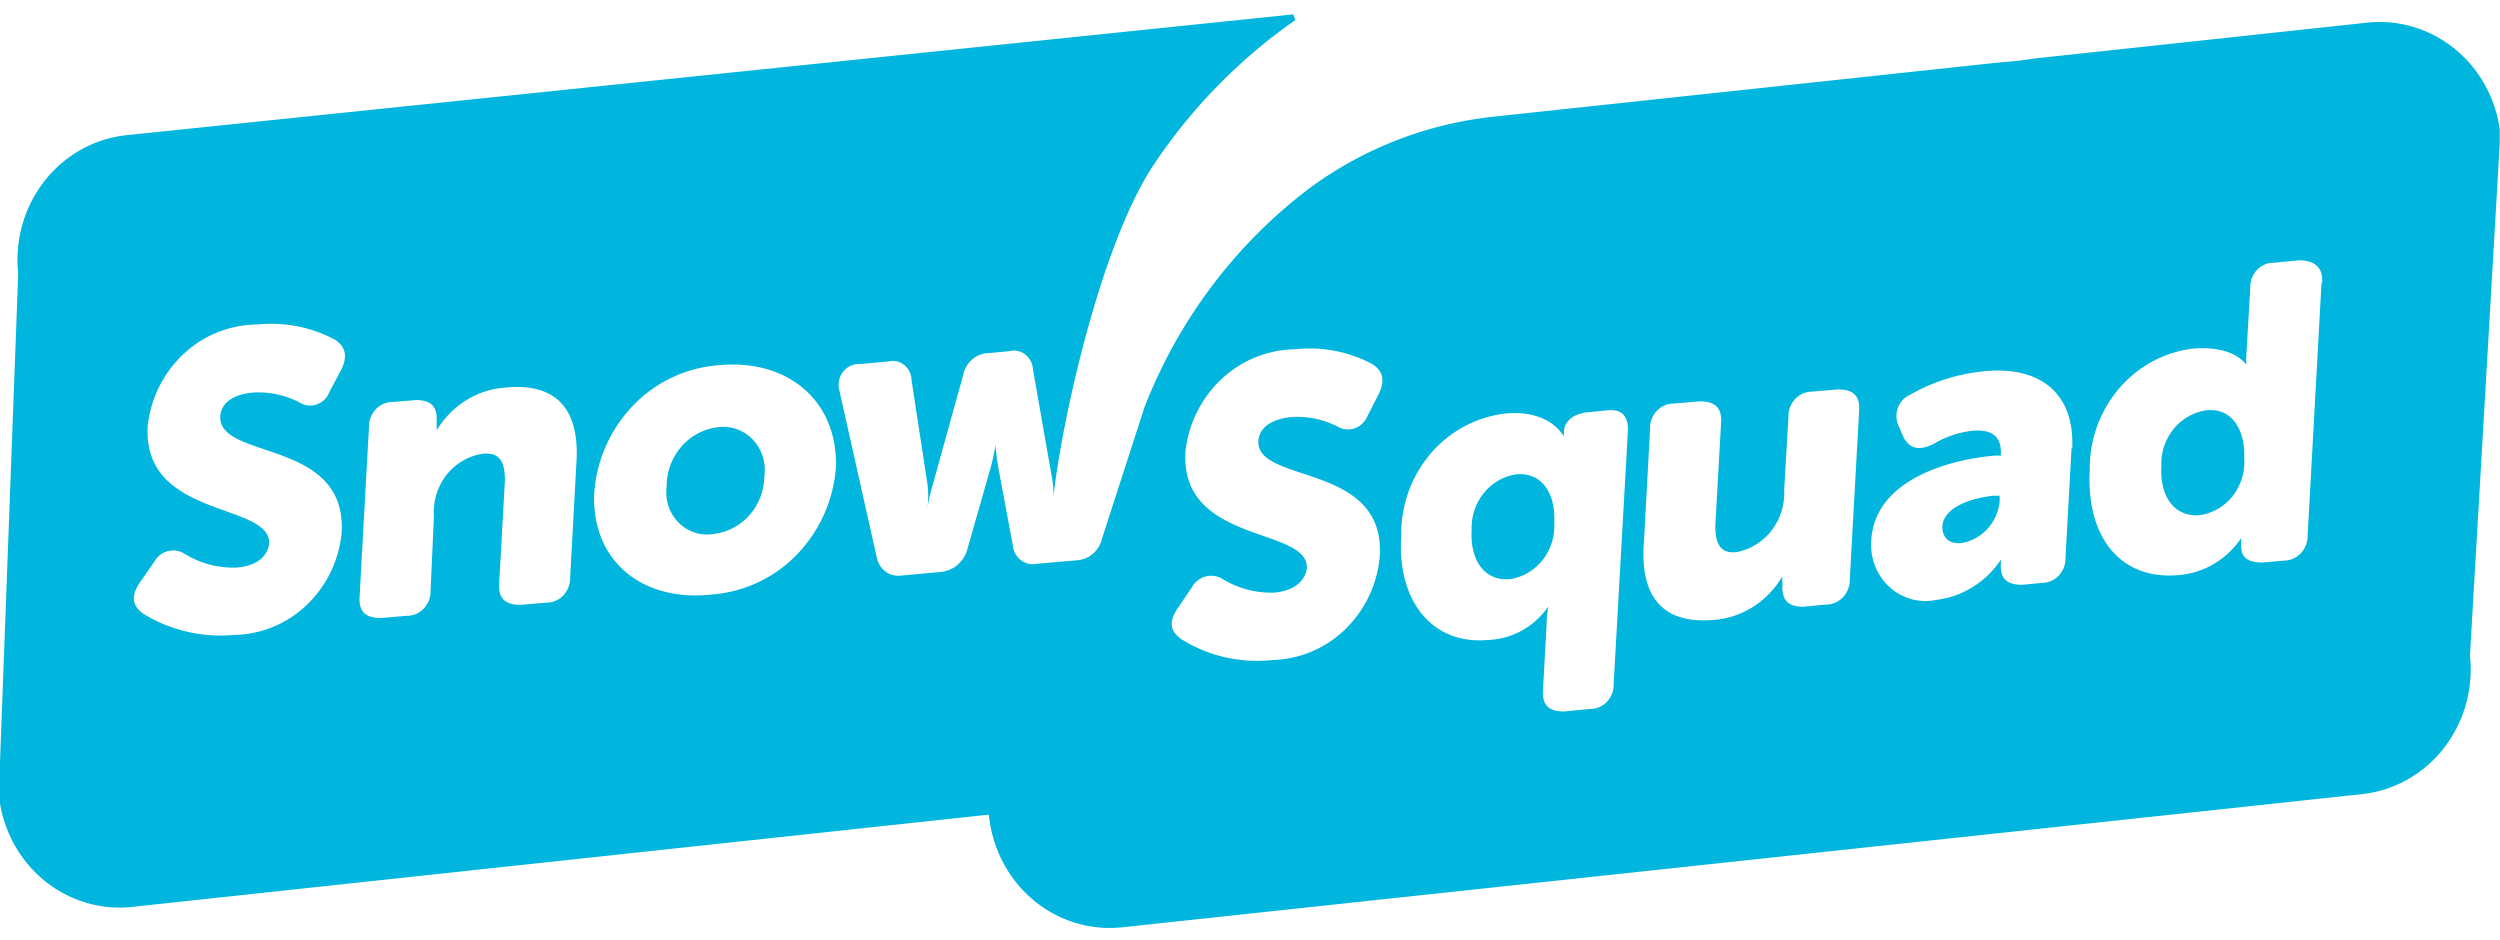 <svg width="141" height="53" fill="none" xmlns="http://www.w3.org/2000/svg"><g clip-path="url(#clip0_1689_355)" fill="#00B5DE"><path d="M133.419 1.288l-18.722 2.016a16.57 16.57 0 01-1.712.194l-28.7 3.078a21.327 21.327 0 00-10.37 3.997c-4.183 3.137-7.427 7.428-9.362 12.38l-2.396 7.412a1.618 1.618 0 01-.525.872 1.529 1.529 0 01-.93.366l-2.224.194a1.095 1.095 0 01-.897-.202 1.154 1.154 0 01-.312-.362 1.195 1.195 0 01-.143-.462l-.822-4.404a11.09 11.09 0 01-.154-1.273c-.074.447-.17.89-.29 1.326l-1.318 4.617a1.77 1.77 0 01-.559.838 1.68 1.68 0 01-.913.382l-2.31.212a1.204 1.204 0 01-.83-.244 1.278 1.278 0 01-.471-.746l-2.105-9.392a1.224 1.224 0 01.18-1.098 1.16 1.16 0 01.437-.356c.171-.08.36-.115.547-.102l1.574-.142a1.027 1.027 0 01.902.194c.127.1.23.229.302.376.072.147.11.309.114.474l.907 5.925c.044.423.044.85 0 1.273.066-.437.164-.868.29-1.29l1.712-6.174c.067-.35.248-.665.512-.894a1.48 1.48 0 01.943-.361l1.147-.106a1.045 1.045 0 01.895.182 1.11 1.11 0 01.439.826l1.044 5.942c.084.413.124.834.12 1.256.36-3.537 2.379-13.353 5.391-18.323a30.704 30.704 0 018.249-8.56l-.12-.319L7.171 7.62a6.685 6.685 0 00-2.578.808A6.9 6.9 0 002.517 10.2a7.157 7.157 0 00-1.253 2.463 7.301 7.301 0 00-.237 2.773l-1.095 29.36c.087.932.353 1.838.782 2.663a7.028 7.028 0 001.715 2.146A6.773 6.773 0 004.813 50.9a6.62 6.62 0 002.683.245l48.278-5.2a7.25 7.25 0 00.782 2.664 7.03 7.03 0 001.716 2.145 6.773 6.773 0 002.383 1.296c.87.264 1.782.348 2.683.245l69.825-7.5a6.688 6.688 0 002.577-.807 6.903 6.903 0 002.076-1.773 7.152 7.152 0 001.253-2.464 7.288 7.288 0 00.237-2.773l1.712-29.43a7.259 7.259 0 00-.808-2.645 7.035 7.035 0 00-1.73-2.121 6.763 6.763 0 00-2.386-1.27 6.63 6.63 0 00-2.675-.225zM19.27 30.028a6.483 6.483 0 01-1.975 4.097 6.087 6.087 0 01-4.117 1.687 8.335 8.335 0 01-5.134-1.22c-.463-.372-.77-.85-.137-1.769l.787-1.132c.081-.148.19-.278.321-.382a1.216 1.216 0 01.93-.25c.163.025.32.084.46.172a5.214 5.214 0 002.96.778c1.199-.106 1.712-.672 1.815-1.326.137-2.388-7.188-1.38-6.846-6.686a6.528 6.528 0 012.046-4.057 6.133 6.133 0 014.132-1.638 7.638 7.638 0 014.399.867c.65.442.684 1.026.29 1.768l-.615 1.15a1.21 1.21 0 01-.28.445 1.15 1.15 0 01-.438.277 1.128 1.128 0 01-.994-.12 4.995 4.995 0 00-2.584-.549c-1.266.106-1.831.672-1.865 1.344-.12 2.477 7.136 1.238 6.845 6.544zm13.246-4.05l-.36 6.597a1.42 1.42 0 01-.384 1.005 1.332 1.332 0 01-.443.307c-.166.07-.345.106-.524.103l-1.455.124c-.821 0-1.25-.336-1.198-1.185l.325-5.837c0-1.15-.359-1.574-1.232-1.503a3.194 3.194 0 00-2.064 1.202 3.4 3.4 0 00-.708 2.335l-.188 4.192a1.416 1.416 0 01-.385 1.005 1.3 1.3 0 01-.967.41l-1.455.124c-.822 0-1.25-.336-1.198-1.185l.53-9.586a1.421 1.421 0 01.385-1.005 1.3 1.3 0 01.967-.41l1.284-.106c.838 0 1.232.336 1.18 1.185v.212a2.38 2.38 0 010 .318 5.03 5.03 0 011.666-1.703 4.833 4.833 0 012.237-.72c2.379-.23 4.176.743 3.987 4.174v-.053zm14.633.336a7.917 7.917 0 01-2.204 4.963 7.44 7.44 0 01-4.813 2.254c-3.782.424-6.743-1.77-6.623-5.66a7.937 7.937 0 012.179-4.981 7.46 7.46 0 014.803-2.288c3.817-.39 6.76 1.892 6.658 5.765v-.053zm29.983-2.865a1.24 1.24 0 01-.288.433 1.162 1.162 0 01-1.424.168 4.993 4.993 0 00-2.567-.53c-1.283.124-1.83.69-1.882 1.344-.137 2.458 7.205 1.185 6.846 6.544a6.52 6.52 0 01-1.973 4.11 6.123 6.123 0 01-4.12 1.709 8.001 8.001 0 01-5.134-1.203c-.462-.354-.787-.831-.137-1.768l.77-1.132c.082-.148.19-.278.321-.382a1.234 1.234 0 01.927-.259c.163.022.32.078.463.163.89.544 1.911.814 2.944.778 1.198-.123 1.711-.69 1.831-1.361.12-2.388-7.205-1.327-6.845-6.633a6.582 6.582 0 012.046-4.066 6.186 6.186 0 014.132-1.665 7.488 7.488 0 014.38.85c.651.442.686 1.008.292 1.768l-.582 1.132zm14.684.814L91.01 38.57a1.402 1.402 0 01-.373 1.004 1.315 1.315 0 01-.44.308 1.28 1.28 0 01-.522.103l-1.454.142c-.839 0-1.25-.337-1.198-1.185l.205-3.697c0-.601.103-1.044.103-1.044a4.412 4.412 0 01-1.497 1.362 4.253 4.253 0 01-1.926.531c-3.046.283-5.134-2.105-4.877-5.907a6.962 6.962 0 011.65-4.595 6.54 6.54 0 014.203-2.268c2.584-.247 3.32 1.31 3.32 1.31a1.443 1.443 0 010-.249c0-.566.479-1.043 1.317-1.131l1.096-.107c.821-.106 1.232.301 1.198 1.168v-.053zm11.192 9.833l-1.301.124c-.821 0-1.215-.336-1.18-1.203v-.212c-.007-.1-.007-.2 0-.3a5.043 5.043 0 01-1.638 1.71 4.836 4.836 0 01-2.213.748c-2.345.212-4.159-.743-3.97-4.174l.359-6.597a1.423 1.423 0 01.088-.549 1.4 1.4 0 01.29-.468 1.326 1.326 0 01.974-.416l1.455-.123c.821 0 1.249.335 1.198 1.184l-.326 5.837c0 1.132.36 1.556 1.181 1.486a3.269 3.269 0 002.002-1.238c.498-.652.748-1.47.702-2.3l.24-4.085a1.398 1.398 0 01.372-1.01c.125-.134.274-.24.44-.313.165-.073.343-.11.523-.11l1.454-.124c.839 0 1.25.336 1.198 1.185l-.53 9.569c0 .363-.138.71-.385.97a1.315 1.315 0 01-.933.41zm13.828-8.843l-.342 6.208a1.392 1.392 0 01-.379.999 1.298 1.298 0 01-.956.416l-1.113.106c-.838 0-1.249-.318-1.197-1.203v-.212a5.207 5.207 0 01-1.578 1.537 5.025 5.025 0 01-2.051.727c-.466.1-.949.088-1.41-.038a3.04 3.04 0 01-1.245-.688 3.174 3.174 0 01-.814-1.192 3.28 3.28 0 01-.21-1.442c.188-3.255 4.022-4.51 6.965-4.776h.343v-.212c0-1.026-.736-1.273-1.626-1.185a5.41 5.41 0 00-2.174.743c-.787.389-1.352.3-1.711-.425l-.24-.566a1.34 1.34 0 01-.068-1.017c.056-.166.144-.318.259-.447a1.24 1.24 0 01.408-.304 10.422 10.422 0 014.056-1.327c3.372-.389 5.288 1.291 5.117 4.387l-.034-.089zm14.102-9.374l-.787 14.309c.004.186-.027.372-.093.545a1.405 1.405 0 01-.291.466 1.321 1.321 0 01-.968.422l-1.198.105c-.822 0-1.25-.283-1.198-1.06v-.142a1.044 1.044 0 010-.177 4.792 4.792 0 01-1.535 1.455c-.61.361-1.29.577-1.991.632-3.251.3-5.22-2.105-5.014-5.907a6.944 6.944 0 011.62-4.577 6.527 6.527 0 014.164-2.286c2.396-.212 3.047.92 3.047.92a4.56 4.56 0 010-.549l.222-3.802a1.406 1.406 0 01.373-1.004 1.282 1.282 0 01.962-.411l1.455-.141c.907.035 1.317.442 1.266 1.29l-.034-.088z"/><path d="M40.423 24.104a3.222 3.222 0 00-2.028 1.127 3.428 3.428 0 00-.796 2.233c-.047.366-.01.739.106 1.088.117.349.311.665.567.922.256.258.567.45.908.562.34.112.702.14 1.055.08a3.183 3.183 0 002.04-1.07c.53-.603.827-1.386.835-2.201a2.5 2.5 0 00-.098-1.12 2.438 2.438 0 00-.575-.953 2.331 2.331 0 00-.93-.582 2.272 2.272 0 00-1.084-.087zm69.123 5.606c0 .566.342.99 1.078.92a2.562 2.562 0 001.458-.793c.389-.421.634-.963.698-1.542v-.336h-.376c-1.198.142-2.79.62-2.858 1.751zm-24.062-2.954c-.714.117-1.36.5-1.818 1.078a3.109 3.109 0 00-.664 2.053c-.103 1.769.77 2.9 2.156 2.777.734-.11 1.4-.503 1.863-1.1a3.098 3.098 0 00.636-2.12c.086-1.467-.599-2.847-2.173-2.688zm38.916-3.608a2.922 2.922 0 00-1.828 1.072c-.461.578-.7 1.31-.67 2.059-.103 1.769.77 2.9 2.173 2.777a2.906 2.906 0 001.863-1.1 3.095 3.095 0 00.636-2.12c.068-1.467-.616-2.882-2.174-2.688z"/></g><defs><clipPath id="clip0_1689_355"><path fill="#fff" transform="translate(0 .563)" d="M0 0h140.984v51.875H0z"/></clipPath></defs></svg>